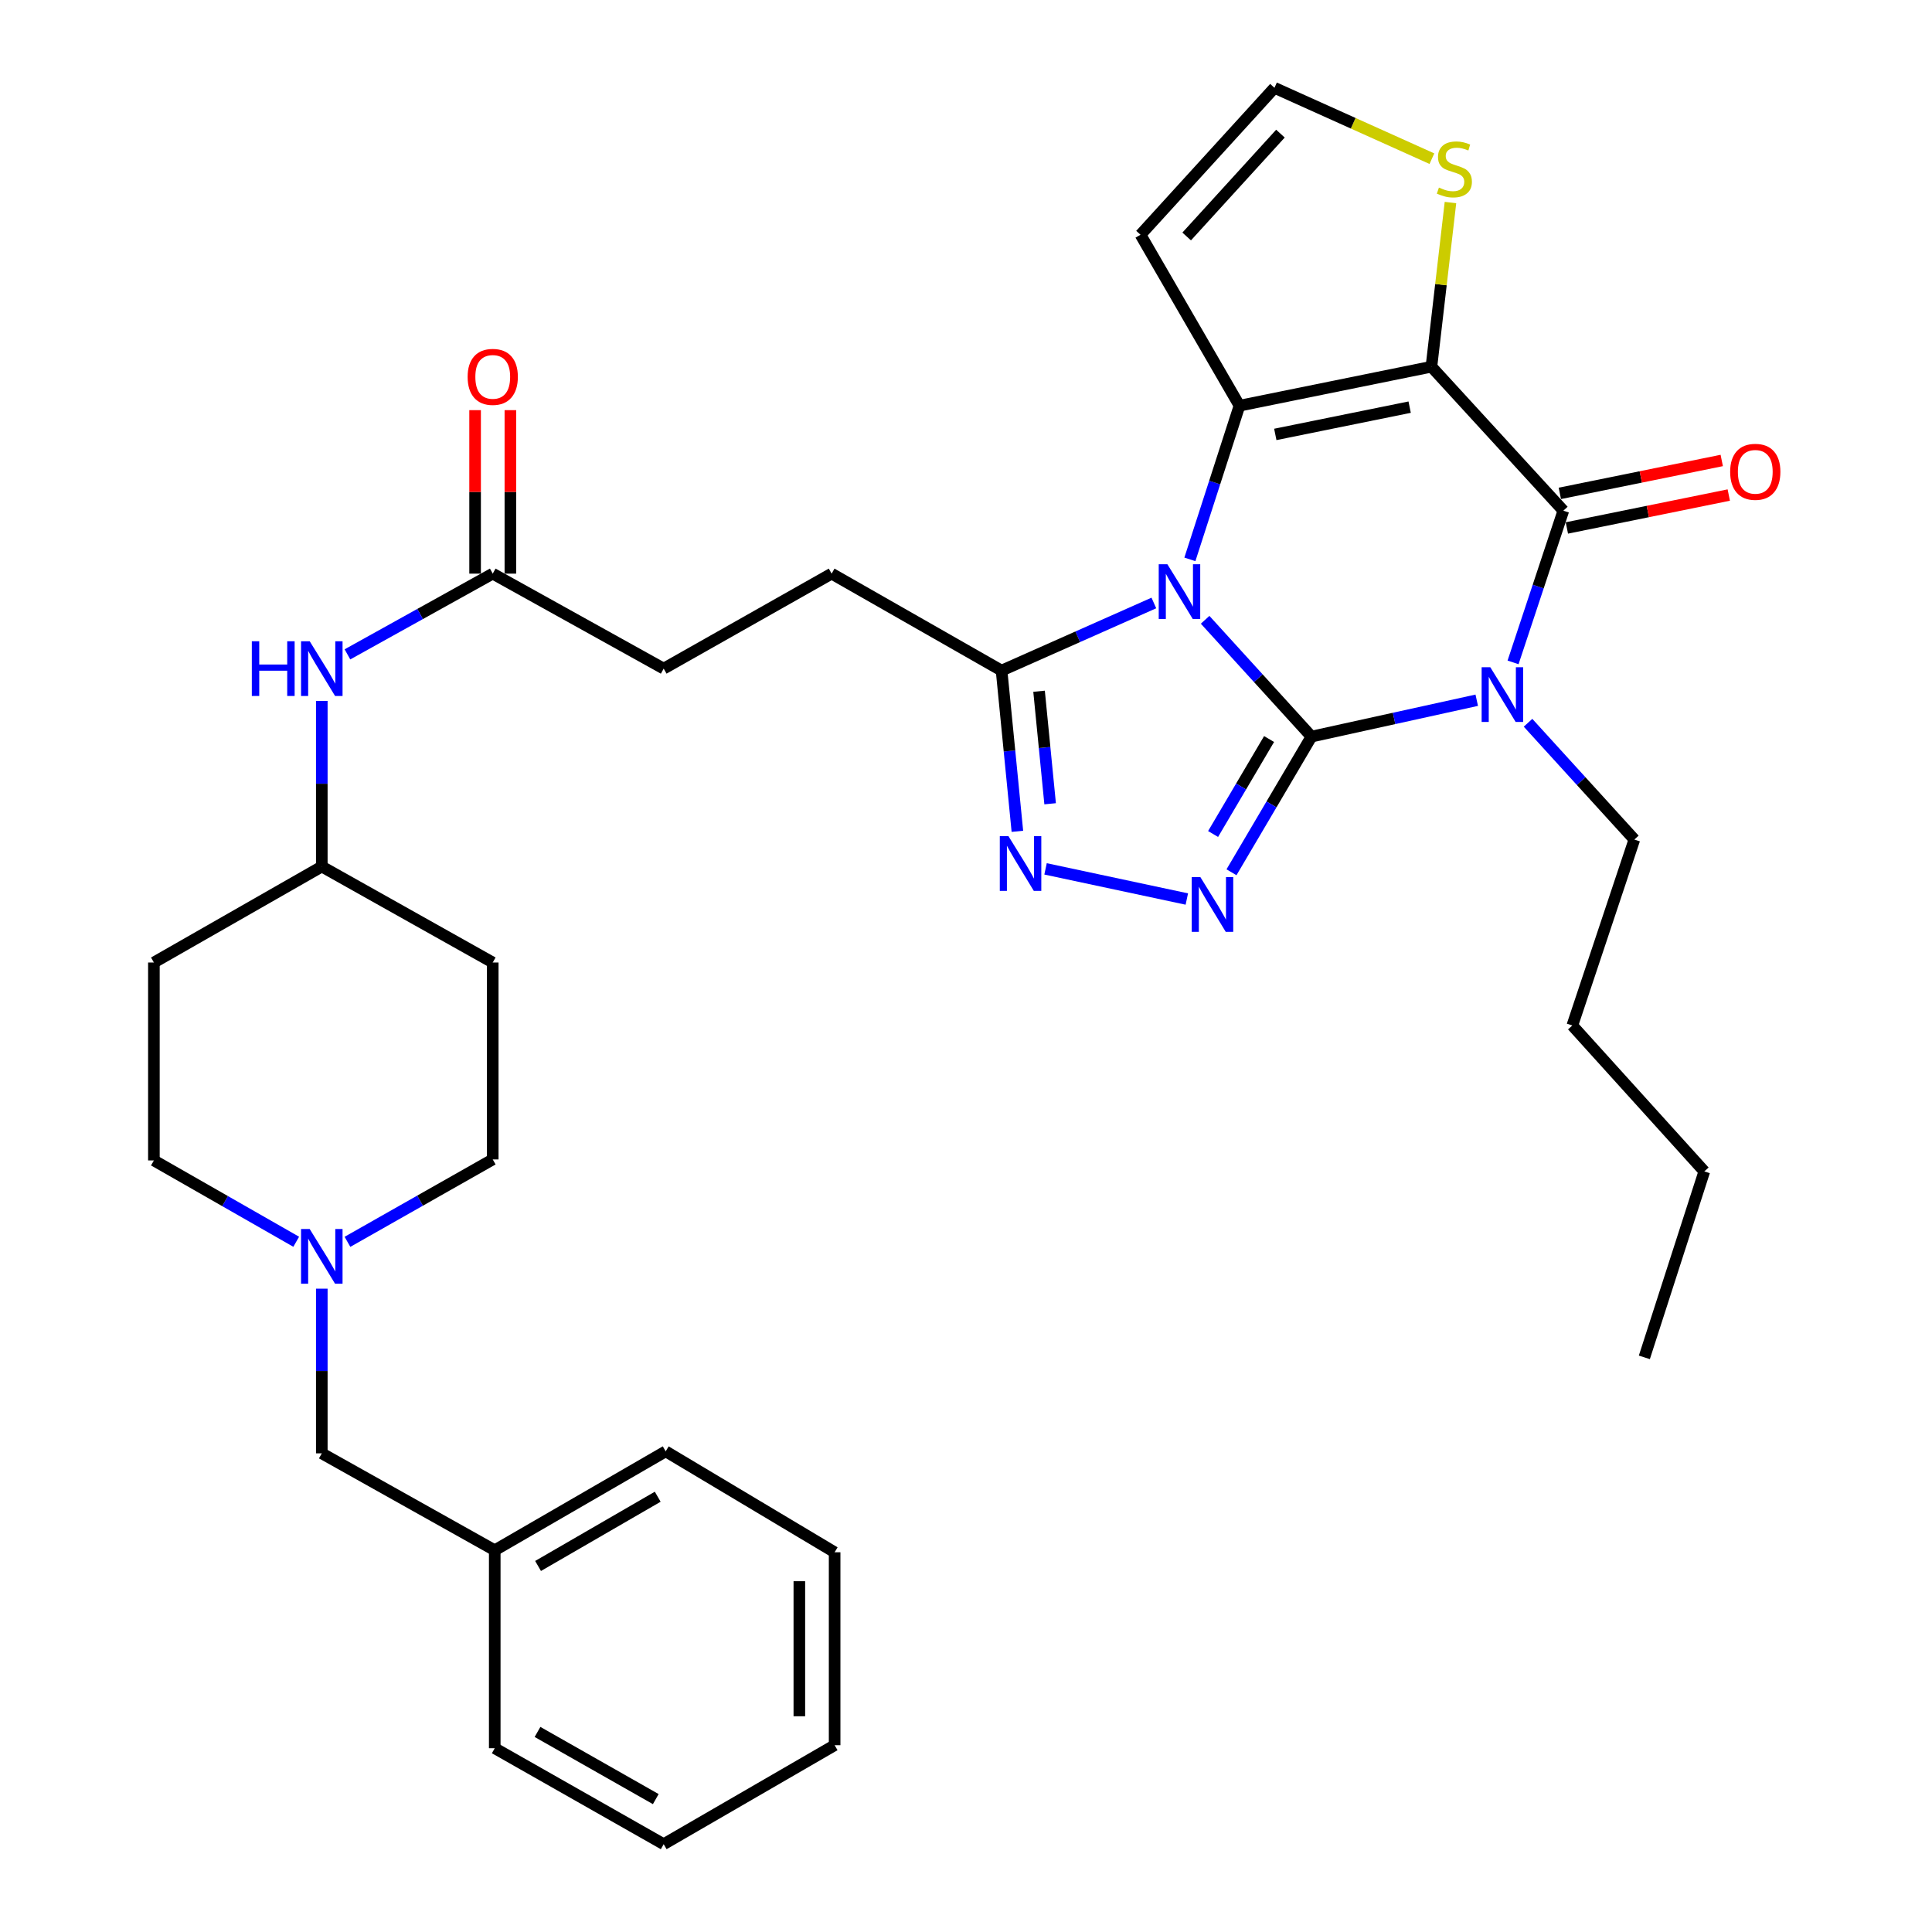 <?xml version='1.0' encoding='iso-8859-1'?>
<svg version='1.1' baseProfile='full'
              xmlns='http://www.w3.org/2000/svg'
                      xmlns:rdkit='http://www.rdkit.org/xml'
                      xmlns:xlink='http://www.w3.org/1999/xlink'
                  xml:space='preserve'
width='1000px' height='1000px' viewBox='0 0 1000 1000'>
<!-- END OF HEADER -->
<rect style='opacity:1.0;fill:#FFFFFF;stroke:none' width='1000' height='1000' x='0' y='0'> </rect>
<path class='bond-0' d='M 678.813,381.262 L 651.293,351.032' style='fill:none;fill-rule:evenodd;stroke:#000000;stroke-width:6px;stroke-linecap:butt;stroke-linejoin:miter;stroke-opacity:1' />
<path class='bond-0' d='M 651.293,351.032 L 623.772,320.801' style='fill:none;fill-rule:evenodd;stroke:#0000FF;stroke-width:6px;stroke-linecap:butt;stroke-linejoin:miter;stroke-opacity:1' />
<path class='bond-1' d='M 678.813,381.262 L 721.588,371.85' style='fill:none;fill-rule:evenodd;stroke:#000000;stroke-width:6px;stroke-linecap:butt;stroke-linejoin:miter;stroke-opacity:1' />
<path class='bond-1' d='M 721.588,371.85 L 764.363,362.438' style='fill:none;fill-rule:evenodd;stroke:#0000FF;stroke-width:6px;stroke-linecap:butt;stroke-linejoin:miter;stroke-opacity:1' />
<path class='bond-5' d='M 678.813,381.262 L 658.115,416.375' style='fill:none;fill-rule:evenodd;stroke:#000000;stroke-width:6px;stroke-linecap:butt;stroke-linejoin:miter;stroke-opacity:1' />
<path class='bond-5' d='M 658.115,416.375 L 637.416,451.487' style='fill:none;fill-rule:evenodd;stroke:#0000FF;stroke-width:6px;stroke-linecap:butt;stroke-linejoin:miter;stroke-opacity:1' />
<path class='bond-5' d='M 656.87,382.521 L 642.381,407.1' style='fill:none;fill-rule:evenodd;stroke:#000000;stroke-width:6px;stroke-linecap:butt;stroke-linejoin:miter;stroke-opacity:1' />
<path class='bond-5' d='M 642.381,407.1 L 627.892,431.679' style='fill:none;fill-rule:evenodd;stroke:#0000FF;stroke-width:6px;stroke-linecap:butt;stroke-linejoin:miter;stroke-opacity:1' />
<path class='bond-3' d='M 615.881,289.529 L 628.718,249.757' style='fill:none;fill-rule:evenodd;stroke:#0000FF;stroke-width:6px;stroke-linecap:butt;stroke-linejoin:miter;stroke-opacity:1' />
<path class='bond-3' d='M 628.718,249.757 L 641.554,209.985' style='fill:none;fill-rule:evenodd;stroke:#000000;stroke-width:6px;stroke-linecap:butt;stroke-linejoin:miter;stroke-opacity:1' />
<path class='bond-7' d='M 597.236,312.103 L 557.824,329.601' style='fill:none;fill-rule:evenodd;stroke:#0000FF;stroke-width:6px;stroke-linecap:butt;stroke-linejoin:miter;stroke-opacity:1' />
<path class='bond-7' d='M 557.824,329.601 L 518.413,347.098' style='fill:none;fill-rule:evenodd;stroke:#000000;stroke-width:6px;stroke-linecap:butt;stroke-linejoin:miter;stroke-opacity:1' />
<path class='bond-4' d='M 783.158,342.851 L 796.173,303.586' style='fill:none;fill-rule:evenodd;stroke:#0000FF;stroke-width:6px;stroke-linecap:butt;stroke-linejoin:miter;stroke-opacity:1' />
<path class='bond-4' d='M 796.173,303.586 L 809.189,264.321' style='fill:none;fill-rule:evenodd;stroke:#000000;stroke-width:6px;stroke-linecap:butt;stroke-linejoin:miter;stroke-opacity:1' />
<path class='bond-17' d='M 790.909,374.1 L 818.425,404.322' style='fill:none;fill-rule:evenodd;stroke:#0000FF;stroke-width:6px;stroke-linecap:butt;stroke-linejoin:miter;stroke-opacity:1' />
<path class='bond-17' d='M 818.425,404.322 L 845.941,434.543' style='fill:none;fill-rule:evenodd;stroke:#000000;stroke-width:6px;stroke-linecap:butt;stroke-linejoin:miter;stroke-opacity:1' />
<path class='bond-2' d='M 740.901,189.813 L 809.189,264.321' style='fill:none;fill-rule:evenodd;stroke:#000000;stroke-width:6px;stroke-linecap:butt;stroke-linejoin:miter;stroke-opacity:1' />
<path class='bond-8' d='M 740.901,189.813 L 745.83,147.321' style='fill:none;fill-rule:evenodd;stroke:#000000;stroke-width:6px;stroke-linecap:butt;stroke-linejoin:miter;stroke-opacity:1' />
<path class='bond-8' d='M 745.83,147.321 L 750.758,104.829' style='fill:none;fill-rule:evenodd;stroke:#CCCC00;stroke-width:6px;stroke-linecap:butt;stroke-linejoin:miter;stroke-opacity:1' />
<path class='bond-35' d='M 740.901,189.813 L 641.554,209.985' style='fill:none;fill-rule:evenodd;stroke:#000000;stroke-width:6px;stroke-linecap:butt;stroke-linejoin:miter;stroke-opacity:1' />
<path class='bond-35' d='M 729.633,210.738 L 660.09,224.858' style='fill:none;fill-rule:evenodd;stroke:#000000;stroke-width:6px;stroke-linecap:butt;stroke-linejoin:miter;stroke-opacity:1' />
<path class='bond-9' d='M 641.554,209.985 L 590.323,121.505' style='fill:none;fill-rule:evenodd;stroke:#000000;stroke-width:6px;stroke-linecap:butt;stroke-linejoin:miter;stroke-opacity:1' />
<path class='bond-13' d='M 811.008,273.27 L 852.91,264.753' style='fill:none;fill-rule:evenodd;stroke:#000000;stroke-width:6px;stroke-linecap:butt;stroke-linejoin:miter;stroke-opacity:1' />
<path class='bond-13' d='M 852.91,264.753 L 894.811,256.235' style='fill:none;fill-rule:evenodd;stroke:#FF0000;stroke-width:6px;stroke-linecap:butt;stroke-linejoin:miter;stroke-opacity:1' />
<path class='bond-13' d='M 807.37,255.372 L 849.271,246.854' style='fill:none;fill-rule:evenodd;stroke:#000000;stroke-width:6px;stroke-linecap:butt;stroke-linejoin:miter;stroke-opacity:1' />
<path class='bond-13' d='M 849.271,246.854 L 891.173,238.337' style='fill:none;fill-rule:evenodd;stroke:#FF0000;stroke-width:6px;stroke-linecap:butt;stroke-linejoin:miter;stroke-opacity:1' />
<path class='bond-6' d='M 614.302,465.335 L 541.175,449.725' style='fill:none;fill-rule:evenodd;stroke:#0000FF;stroke-width:6px;stroke-linecap:butt;stroke-linejoin:miter;stroke-opacity:1' />
<path class='bond-34' d='M 526.595,430.294 L 522.504,388.696' style='fill:none;fill-rule:evenodd;stroke:#0000FF;stroke-width:6px;stroke-linecap:butt;stroke-linejoin:miter;stroke-opacity:1' />
<path class='bond-34' d='M 522.504,388.696 L 518.413,347.098' style='fill:none;fill-rule:evenodd;stroke:#000000;stroke-width:6px;stroke-linecap:butt;stroke-linejoin:miter;stroke-opacity:1' />
<path class='bond-34' d='M 543.545,416.027 L 540.681,386.908' style='fill:none;fill-rule:evenodd;stroke:#0000FF;stroke-width:6px;stroke-linecap:butt;stroke-linejoin:miter;stroke-opacity:1' />
<path class='bond-34' d='M 540.681,386.908 L 537.817,357.79' style='fill:none;fill-rule:evenodd;stroke:#000000;stroke-width:6px;stroke-linecap:butt;stroke-linejoin:miter;stroke-opacity:1' />
<path class='bond-15' d='M 518.413,347.098 L 430.45,296.912' style='fill:none;fill-rule:evenodd;stroke:#000000;stroke-width:6px;stroke-linecap:butt;stroke-linejoin:miter;stroke-opacity:1' />
<path class='bond-36' d='M 741.15,82.135 L 700.403,63.795' style='fill:none;fill-rule:evenodd;stroke:#CCCC00;stroke-width:6px;stroke-linecap:butt;stroke-linejoin:miter;stroke-opacity:1' />
<path class='bond-36' d='M 700.403,63.795 L 659.656,45.455' style='fill:none;fill-rule:evenodd;stroke:#000000;stroke-width:6px;stroke-linecap:butt;stroke-linejoin:miter;stroke-opacity:1' />
<path class='bond-11' d='M 590.323,121.505 L 659.656,45.455' style='fill:none;fill-rule:evenodd;stroke:#000000;stroke-width:6px;stroke-linecap:butt;stroke-linejoin:miter;stroke-opacity:1' />
<path class='bond-11' d='M 614.22,122.402 L 662.753,69.167' style='fill:none;fill-rule:evenodd;stroke:#000000;stroke-width:6px;stroke-linecap:butt;stroke-linejoin:miter;stroke-opacity:1' />
<path class='bond-10' d='M 179.846,642.77 L 217.444,621.444' style='fill:none;fill-rule:evenodd;stroke:#0000FF;stroke-width:6px;stroke-linecap:butt;stroke-linejoin:miter;stroke-opacity:1' />
<path class='bond-10' d='M 217.444,621.444 L 255.043,600.118' style='fill:none;fill-rule:evenodd;stroke:#000000;stroke-width:6px;stroke-linecap:butt;stroke-linejoin:miter;stroke-opacity:1' />
<path class='bond-18' d='M 166.563,667.013 L 166.563,709.631' style='fill:none;fill-rule:evenodd;stroke:#0000FF;stroke-width:6px;stroke-linecap:butt;stroke-linejoin:miter;stroke-opacity:1' />
<path class='bond-18' d='M 166.563,709.631 L 166.563,752.249' style='fill:none;fill-rule:evenodd;stroke:#000000;stroke-width:6px;stroke-linecap:butt;stroke-linejoin:miter;stroke-opacity:1' />
<path class='bond-37' d='M 153.32,642.736 L 116.488,621.686' style='fill:none;fill-rule:evenodd;stroke:#0000FF;stroke-width:6px;stroke-linecap:butt;stroke-linejoin:miter;stroke-opacity:1' />
<path class='bond-37' d='M 116.488,621.686 L 79.656,600.636' style='fill:none;fill-rule:evenodd;stroke:#000000;stroke-width:6px;stroke-linecap:butt;stroke-linejoin:miter;stroke-opacity:1' />
<path class='bond-12' d='M 255.043,296.912 L 343.523,346.073' style='fill:none;fill-rule:evenodd;stroke:#000000;stroke-width:6px;stroke-linecap:butt;stroke-linejoin:miter;stroke-opacity:1' />
<path class='bond-14' d='M 255.043,296.912 L 217.438,317.806' style='fill:none;fill-rule:evenodd;stroke:#000000;stroke-width:6px;stroke-linecap:butt;stroke-linejoin:miter;stroke-opacity:1' />
<path class='bond-14' d='M 217.438,317.806 L 179.833,338.7' style='fill:none;fill-rule:evenodd;stroke:#0000FF;stroke-width:6px;stroke-linecap:butt;stroke-linejoin:miter;stroke-opacity:1' />
<path class='bond-16' d='M 264.175,296.912 L 264.175,254.604' style='fill:none;fill-rule:evenodd;stroke:#000000;stroke-width:6px;stroke-linecap:butt;stroke-linejoin:miter;stroke-opacity:1' />
<path class='bond-16' d='M 264.175,254.604 L 264.175,212.296' style='fill:none;fill-rule:evenodd;stroke:#FF0000;stroke-width:6px;stroke-linecap:butt;stroke-linejoin:miter;stroke-opacity:1' />
<path class='bond-16' d='M 245.911,296.912 L 245.911,254.604' style='fill:none;fill-rule:evenodd;stroke:#000000;stroke-width:6px;stroke-linecap:butt;stroke-linejoin:miter;stroke-opacity:1' />
<path class='bond-16' d='M 245.911,254.604 L 245.911,212.296' style='fill:none;fill-rule:evenodd;stroke:#FF0000;stroke-width:6px;stroke-linecap:butt;stroke-linejoin:miter;stroke-opacity:1' />
<path class='bond-21' d='M 166.563,362.795 L 166.563,405.66' style='fill:none;fill-rule:evenodd;stroke:#0000FF;stroke-width:6px;stroke-linecap:butt;stroke-linejoin:miter;stroke-opacity:1' />
<path class='bond-21' d='M 166.563,405.66 L 166.563,448.525' style='fill:none;fill-rule:evenodd;stroke:#000000;stroke-width:6px;stroke-linecap:butt;stroke-linejoin:miter;stroke-opacity:1' />
<path class='bond-24' d='M 430.45,296.912 L 343.523,346.073' style='fill:none;fill-rule:evenodd;stroke:#000000;stroke-width:6px;stroke-linecap:butt;stroke-linejoin:miter;stroke-opacity:1' />
<path class='bond-28' d='M 845.941,434.543 L 813.836,530.795' style='fill:none;fill-rule:evenodd;stroke:#000000;stroke-width:6px;stroke-linecap:butt;stroke-linejoin:miter;stroke-opacity:1' />
<path class='bond-25' d='M 166.563,752.249 L 256.078,802.415' style='fill:none;fill-rule:evenodd;stroke:#000000;stroke-width:6px;stroke-linecap:butt;stroke-linejoin:miter;stroke-opacity:1' />
<path class='bond-19' d='M 79.656,498.194 L 166.563,448.525' style='fill:none;fill-rule:evenodd;stroke:#000000;stroke-width:6px;stroke-linecap:butt;stroke-linejoin:miter;stroke-opacity:1' />
<path class='bond-22' d='M 79.656,498.194 L 79.656,600.636' style='fill:none;fill-rule:evenodd;stroke:#000000;stroke-width:6px;stroke-linecap:butt;stroke-linejoin:miter;stroke-opacity:1' />
<path class='bond-20' d='M 255.043,498.194 L 166.563,448.525' style='fill:none;fill-rule:evenodd;stroke:#000000;stroke-width:6px;stroke-linecap:butt;stroke-linejoin:miter;stroke-opacity:1' />
<path class='bond-23' d='M 255.043,498.194 L 255.043,600.118' style='fill:none;fill-rule:evenodd;stroke:#000000;stroke-width:6px;stroke-linecap:butt;stroke-linejoin:miter;stroke-opacity:1' />
<path class='bond-26' d='M 256.078,802.415 L 344.558,751.214' style='fill:none;fill-rule:evenodd;stroke:#000000;stroke-width:6px;stroke-linecap:butt;stroke-linejoin:miter;stroke-opacity:1' />
<path class='bond-26' d='M 278.498,810.543 L 340.434,774.702' style='fill:none;fill-rule:evenodd;stroke:#000000;stroke-width:6px;stroke-linecap:butt;stroke-linejoin:miter;stroke-opacity:1' />
<path class='bond-27' d='M 256.078,802.415 L 256.078,904.877' style='fill:none;fill-rule:evenodd;stroke:#000000;stroke-width:6px;stroke-linecap:butt;stroke-linejoin:miter;stroke-opacity:1' />
<path class='bond-31' d='M 344.558,751.214 L 432.003,803.45' style='fill:none;fill-rule:evenodd;stroke:#000000;stroke-width:6px;stroke-linecap:butt;stroke-linejoin:miter;stroke-opacity:1' />
<path class='bond-32' d='M 256.078,904.877 L 343.523,954.545' style='fill:none;fill-rule:evenodd;stroke:#000000;stroke-width:6px;stroke-linecap:butt;stroke-linejoin:miter;stroke-opacity:1' />
<path class='bond-32' d='M 278.215,896.446 L 339.427,931.214' style='fill:none;fill-rule:evenodd;stroke:#000000;stroke-width:6px;stroke-linecap:butt;stroke-linejoin:miter;stroke-opacity:1' />
<path class='bond-29' d='M 813.836,530.795 L 882.144,606.318' style='fill:none;fill-rule:evenodd;stroke:#000000;stroke-width:6px;stroke-linecap:butt;stroke-linejoin:miter;stroke-opacity:1' />
<path class='bond-30' d='M 882.144,606.318 L 851.116,702.57' style='fill:none;fill-rule:evenodd;stroke:#000000;stroke-width:6px;stroke-linecap:butt;stroke-linejoin:miter;stroke-opacity:1' />
<path class='bond-38' d='M 432.003,803.45 L 432.003,903.314' style='fill:none;fill-rule:evenodd;stroke:#000000;stroke-width:6px;stroke-linecap:butt;stroke-linejoin:miter;stroke-opacity:1' />
<path class='bond-38' d='M 413.739,818.429 L 413.739,888.335' style='fill:none;fill-rule:evenodd;stroke:#000000;stroke-width:6px;stroke-linecap:butt;stroke-linejoin:miter;stroke-opacity:1' />
<path class='bond-33' d='M 343.523,954.545 L 432.003,903.314' style='fill:none;fill-rule:evenodd;stroke:#000000;stroke-width:6px;stroke-linecap:butt;stroke-linejoin:miter;stroke-opacity:1' />
<path  class='atom-1' d='M 604.235 292.057
L 613.515 307.057
Q 614.435 308.537, 615.915 311.217
Q 617.395 313.897, 617.475 314.057
L 617.475 292.057
L 621.235 292.057
L 621.235 320.377
L 617.355 320.377
L 607.395 303.977
Q 606.235 302.057, 604.995 299.857
Q 603.795 297.657, 603.435 296.977
L 603.435 320.377
L 599.755 320.377
L 599.755 292.057
L 604.235 292.057
' fill='#0000FF'/>
<path  class='atom-2' d='M 771.373 345.358
L 780.653 360.358
Q 781.573 361.838, 783.053 364.518
Q 784.533 367.198, 784.613 367.358
L 784.613 345.358
L 788.373 345.358
L 788.373 373.678
L 784.493 373.678
L 774.533 357.278
Q 773.373 355.358, 772.133 353.158
Q 770.933 350.958, 770.573 350.278
L 770.573 373.678
L 766.893 373.678
L 766.893 345.358
L 771.373 345.358
' fill='#0000FF'/>
<path  class='atom-6' d='M 621.322 454.01
L 630.602 469.01
Q 631.522 470.49, 633.002 473.17
Q 634.482 475.85, 634.562 476.01
L 634.562 454.01
L 638.322 454.01
L 638.322 482.33
L 634.442 482.33
L 624.482 465.93
Q 623.322 464.01, 622.082 461.81
Q 620.882 459.61, 620.522 458.93
L 620.522 482.33
L 616.842 482.33
L 616.842 454.01
L 621.322 454.01
' fill='#0000FF'/>
<path  class='atom-7' d='M 521.975 432.803
L 531.255 447.803
Q 532.175 449.283, 533.655 451.963
Q 535.135 454.643, 535.215 454.803
L 535.215 432.803
L 538.975 432.803
L 538.975 461.123
L 535.095 461.123
L 525.135 444.723
Q 523.975 442.803, 522.735 440.603
Q 521.535 438.403, 521.175 437.723
L 521.175 461.123
L 517.495 461.123
L 517.495 432.803
L 521.975 432.803
' fill='#0000FF'/>
<path  class='atom-9' d='M 744.783 97.091
Q 745.103 97.211, 746.423 97.771
Q 747.743 98.331, 749.183 98.691
Q 750.663 99.011, 752.103 99.011
Q 754.783 99.011, 756.343 97.731
Q 757.903 96.411, 757.903 94.131
Q 757.903 92.571, 757.103 91.611
Q 756.343 90.651, 755.143 90.131
Q 753.943 89.611, 751.943 89.011
Q 749.423 88.251, 747.903 87.531
Q 746.423 86.811, 745.343 85.291
Q 744.303 83.771, 744.303 81.211
Q 744.303 77.651, 746.703 75.451
Q 749.143 73.251, 753.943 73.251
Q 757.223 73.251, 760.943 74.811
L 760.023 77.891
Q 756.623 76.491, 754.063 76.491
Q 751.303 76.491, 749.783 77.651
Q 748.263 78.771, 748.303 80.731
Q 748.303 82.251, 749.063 83.171
Q 749.863 84.091, 750.983 84.611
Q 752.143 85.131, 754.063 85.731
Q 756.623 86.531, 758.143 87.331
Q 759.663 88.131, 760.743 89.771
Q 761.863 91.371, 761.863 94.131
Q 761.863 98.051, 759.223 100.171
Q 756.623 102.251, 752.263 102.251
Q 749.743 102.251, 747.823 101.691
Q 745.943 101.171, 743.703 100.251
L 744.783 97.091
' fill='#CCCC00'/>
<path  class='atom-11' d='M 160.303 636.144
L 169.583 651.144
Q 170.503 652.624, 171.983 655.304
Q 173.463 657.984, 173.543 658.144
L 173.543 636.144
L 177.303 636.144
L 177.303 664.464
L 173.423 664.464
L 163.463 648.064
Q 162.303 646.144, 161.063 643.944
Q 159.863 641.744, 159.503 641.064
L 159.503 664.464
L 155.823 664.464
L 155.823 636.144
L 160.303 636.144
' fill='#0000FF'/>
<path  class='atom-14' d='M 895.526 244.209
Q 895.526 237.409, 898.886 233.609
Q 902.246 229.809, 908.526 229.809
Q 914.806 229.809, 918.166 233.609
Q 921.526 237.409, 921.526 244.209
Q 921.526 251.089, 918.126 255.009
Q 914.726 258.889, 908.526 258.889
Q 902.286 258.889, 898.886 255.009
Q 895.526 251.129, 895.526 244.209
M 908.526 255.689
Q 912.846 255.689, 915.166 252.809
Q 917.526 249.889, 917.526 244.209
Q 917.526 238.649, 915.166 235.849
Q 912.846 233.009, 908.526 233.009
Q 904.206 233.009, 901.846 235.809
Q 899.526 238.609, 899.526 244.209
Q 899.526 249.929, 901.846 252.809
Q 904.206 255.689, 908.526 255.689
' fill='#FF0000'/>
<path  class='atom-15' d='M 130.343 331.913
L 134.183 331.913
L 134.183 343.953
L 148.663 343.953
L 148.663 331.913
L 152.503 331.913
L 152.503 360.233
L 148.663 360.233
L 148.663 347.153
L 134.183 347.153
L 134.183 360.233
L 130.343 360.233
L 130.343 331.913
' fill='#0000FF'/>
<path  class='atom-15' d='M 160.303 331.913
L 169.583 346.913
Q 170.503 348.393, 171.983 351.073
Q 173.463 353.753, 173.543 353.913
L 173.543 331.913
L 177.303 331.913
L 177.303 360.233
L 173.423 360.233
L 163.463 343.833
Q 162.303 341.913, 161.063 339.713
Q 159.863 337.513, 159.503 336.833
L 159.503 360.233
L 155.823 360.233
L 155.823 331.913
L 160.303 331.913
' fill='#0000FF'/>
<path  class='atom-17' d='M 242.043 195.068
Q 242.043 188.268, 245.403 184.468
Q 248.763 180.668, 255.043 180.668
Q 261.323 180.668, 264.683 184.468
Q 268.043 188.268, 268.043 195.068
Q 268.043 201.948, 264.643 205.868
Q 261.243 209.748, 255.043 209.748
Q 248.803 209.748, 245.403 205.868
Q 242.043 201.988, 242.043 195.068
M 255.043 206.548
Q 259.363 206.548, 261.683 203.668
Q 264.043 200.748, 264.043 195.068
Q 264.043 189.508, 261.683 186.708
Q 259.363 183.868, 255.043 183.868
Q 250.723 183.868, 248.363 186.668
Q 246.043 189.468, 246.043 195.068
Q 246.043 200.788, 248.363 203.668
Q 250.723 206.548, 255.043 206.548
' fill='#FF0000'/>
</svg>
